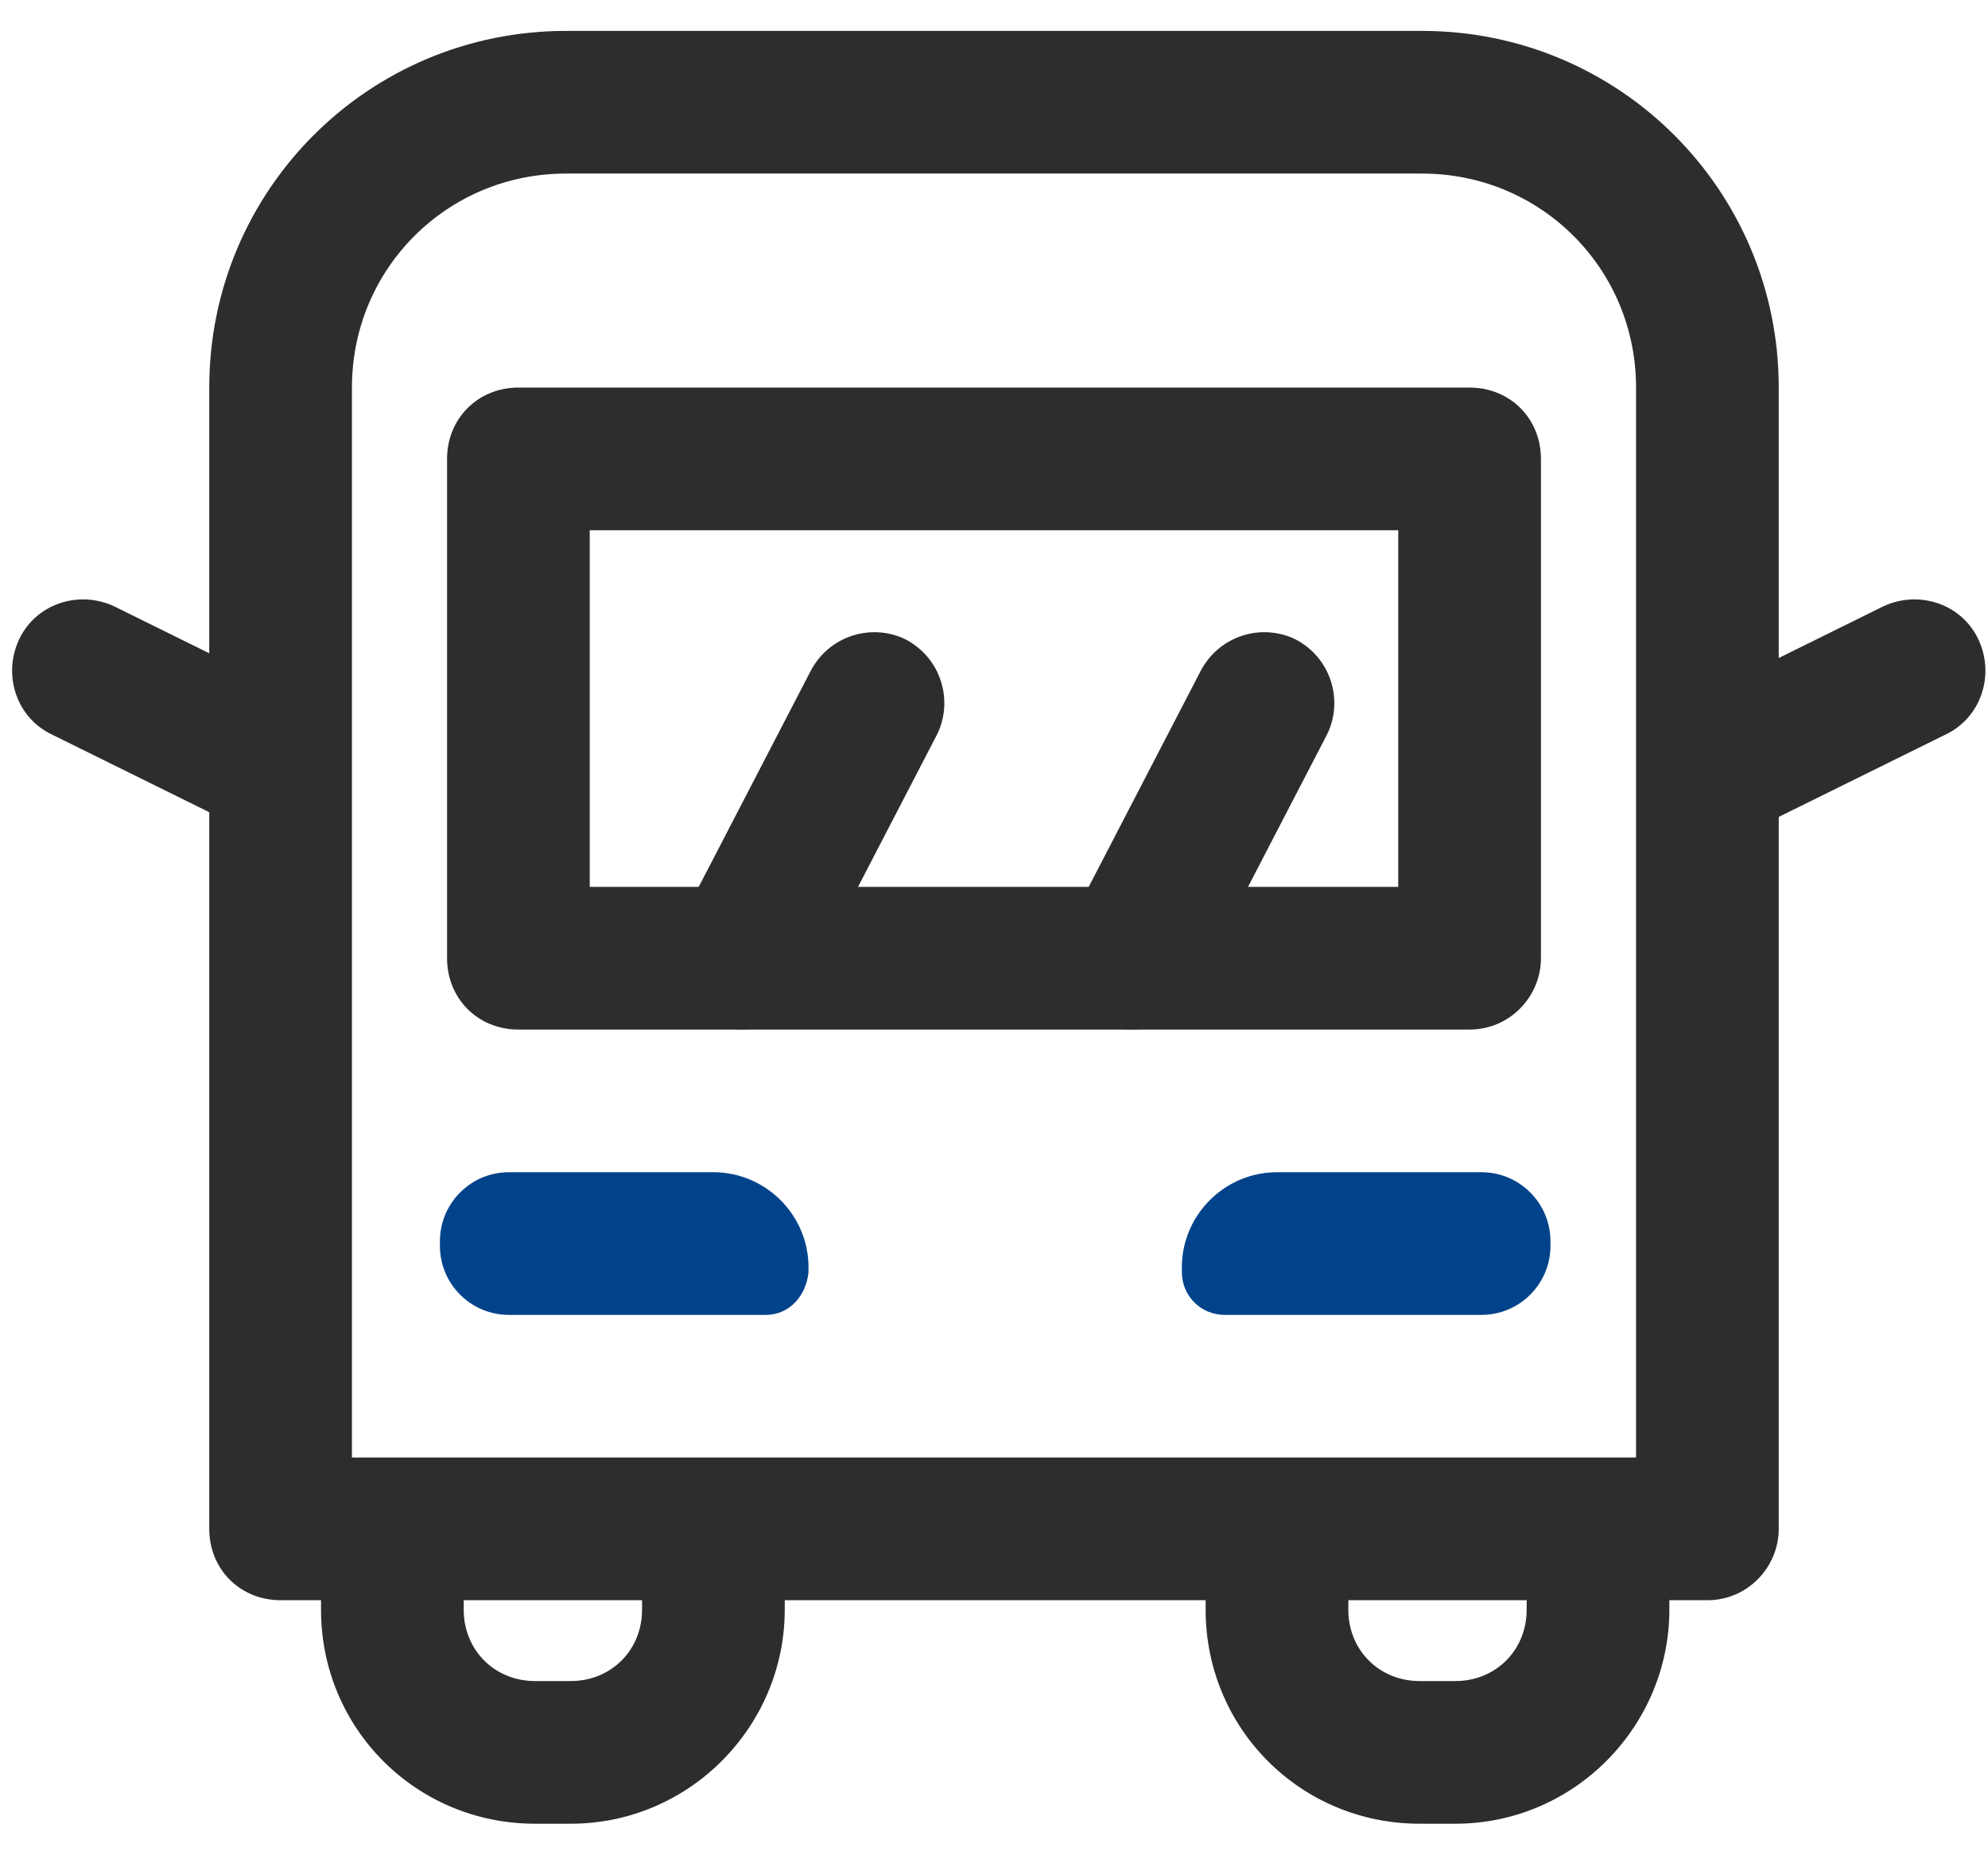 <?xml version="1.0" encoding="utf-8"?>
<!-- Generator: Adobe Illustrator 24.1.2, SVG Export Plug-In . SVG Version: 6.00 Build 0)  -->
<svg version="1.1" id="레이어_1" xmlns="http://www.w3.org/2000/svg" xmlns:xlink="http://www.w3.org/1999/xlink" x="0px"
	 y="0px" viewBox="0 0 83.6 78" style="enable-background:new 0 0 83.6 78;" xml:space="preserve">
<style type="text/css">
	.st0{fill:#2C2D2D;}
	.st1{fill:#00438B;}
</style>
<g>
	<g>
		<path class="st0" d="M71.8,67.3h-60c-1.7,0-3-1.3-3-3v-48c0-8.3,6.7-15,15-15h36c8.3,0,15,6.7,15,15v48
			C74.8,65.9,73.5,67.3,71.8,67.3z M14.8,61.3h54v-45c0-5-4-9-9-9h-36c-5,0-9,4-9,9V61.3z"/>
	</g>
	<g>
		<path class="st0" d="M61.8,43.3h-40c-1.7,0-3-1.3-3-3v-21c0-1.7,1.3-3,3-3h40c1.7,0,3,1.3,3,3v21C64.8,41.9,63.5,43.3,61.8,43.3z
			 M24.8,37.3h34v-15h-34V37.3z"/>
	</g>
	<g>
		<g>
			<path class="st0" d="M24,76.7h-1.5c-5,0-9-4-9-9v-2.1c0-1.7,1.3-3,3-3s3,1.3,3,3v2.1c0,1.7,1.3,3,3,3H24c1.7,0,3-1.3,3-3v-2.1
				c0-1.7,1.3-3,3-3s3,1.3,3,3v2.1C33,72.6,29,76.7,24,76.7z"/>
		</g>
		<g>
			<path class="st0" d="M61.2,76.7h-1.5c-5,0-9-4-9-9v-2.1c0-1.7,1.3-3,3-3s3,1.3,3,3v2.1c0,1.7,1.3,3,3,3h1.5c1.7,0,3-1.3,3-3v-2.1
				c0-1.7,1.3-3,3-3s3,1.3,3,3v2.1C70.2,72.6,66.2,76.7,61.2,76.7z"/>
		</g>
	</g>
	<g>
		<g>
			<path class="st1" d="M32.2,55.3H21.4c-1.6,0-2.9-1.3-2.9-2.9v-0.2c0-1.6,1.3-2.9,2.9-2.9h8.6c2.2,0,4,1.8,4,4v0.2
				C33.9,54.5,33.2,55.3,32.2,55.3z"/>
		</g>
		<g>
			<path class="st1" d="M51.5,55.3h10.8c1.6,0,2.9-1.3,2.9-2.9v-0.2c0-1.6-1.3-2.9-2.9-2.9h-8.6c-2.2,0-4,1.8-4,4v0.2
				C49.7,54.5,50.5,55.3,51.5,55.3z"/>
		</g>
	</g>
	<g>
		<path class="st0" d="M47.6,43.3c-0.5,0-0.9-0.1-1.4-0.3c-1.5-0.8-2-2.6-1.3-4l5.6-10.8c0.8-1.5,2.6-2,4-1.3c1.5,0.8,2,2.6,1.3,4
			l-5.6,10.8C49.8,42.7,48.7,43.3,47.6,43.3z"/>
	</g>
	<g>
		<path class="st0" d="M31.2,43.3c-0.5,0-0.9-0.1-1.4-0.3c-1.5-0.8-2-2.6-1.3-4l5.6-10.8c0.8-1.5,2.6-2,4-1.3c1.5,0.8,2,2.6,1.3,4
			l-5.6,10.8C33.3,42.7,32.3,43.3,31.2,43.3z"/>
	</g>
</g>
<g>
	<path class="st0" d="M11.6,35.2c-0.4,0-0.9-0.1-1.3-0.3l-8.1-4c-1.5-0.7-2.1-2.5-1.4-4c0.7-1.5,2.5-2.1,4-1.4l8.1,4
		c1.5,0.7,2.1,2.5,1.4,4C13.8,34.6,12.7,35.2,11.6,35.2z"/>
</g>
<g>
	<path class="st0" d="M72.4,35.2c-1.1,0-2.2-0.6-2.7-1.7c-0.7-1.5-0.1-3.3,1.4-4l8.1-4c1.5-0.7,3.3-0.1,4,1.4c0.7,1.5,0.1,3.3-1.4,4
		l-8.1,4C73.3,35.1,72.9,35.2,72.4,35.2z"/>
</g>
</svg>

